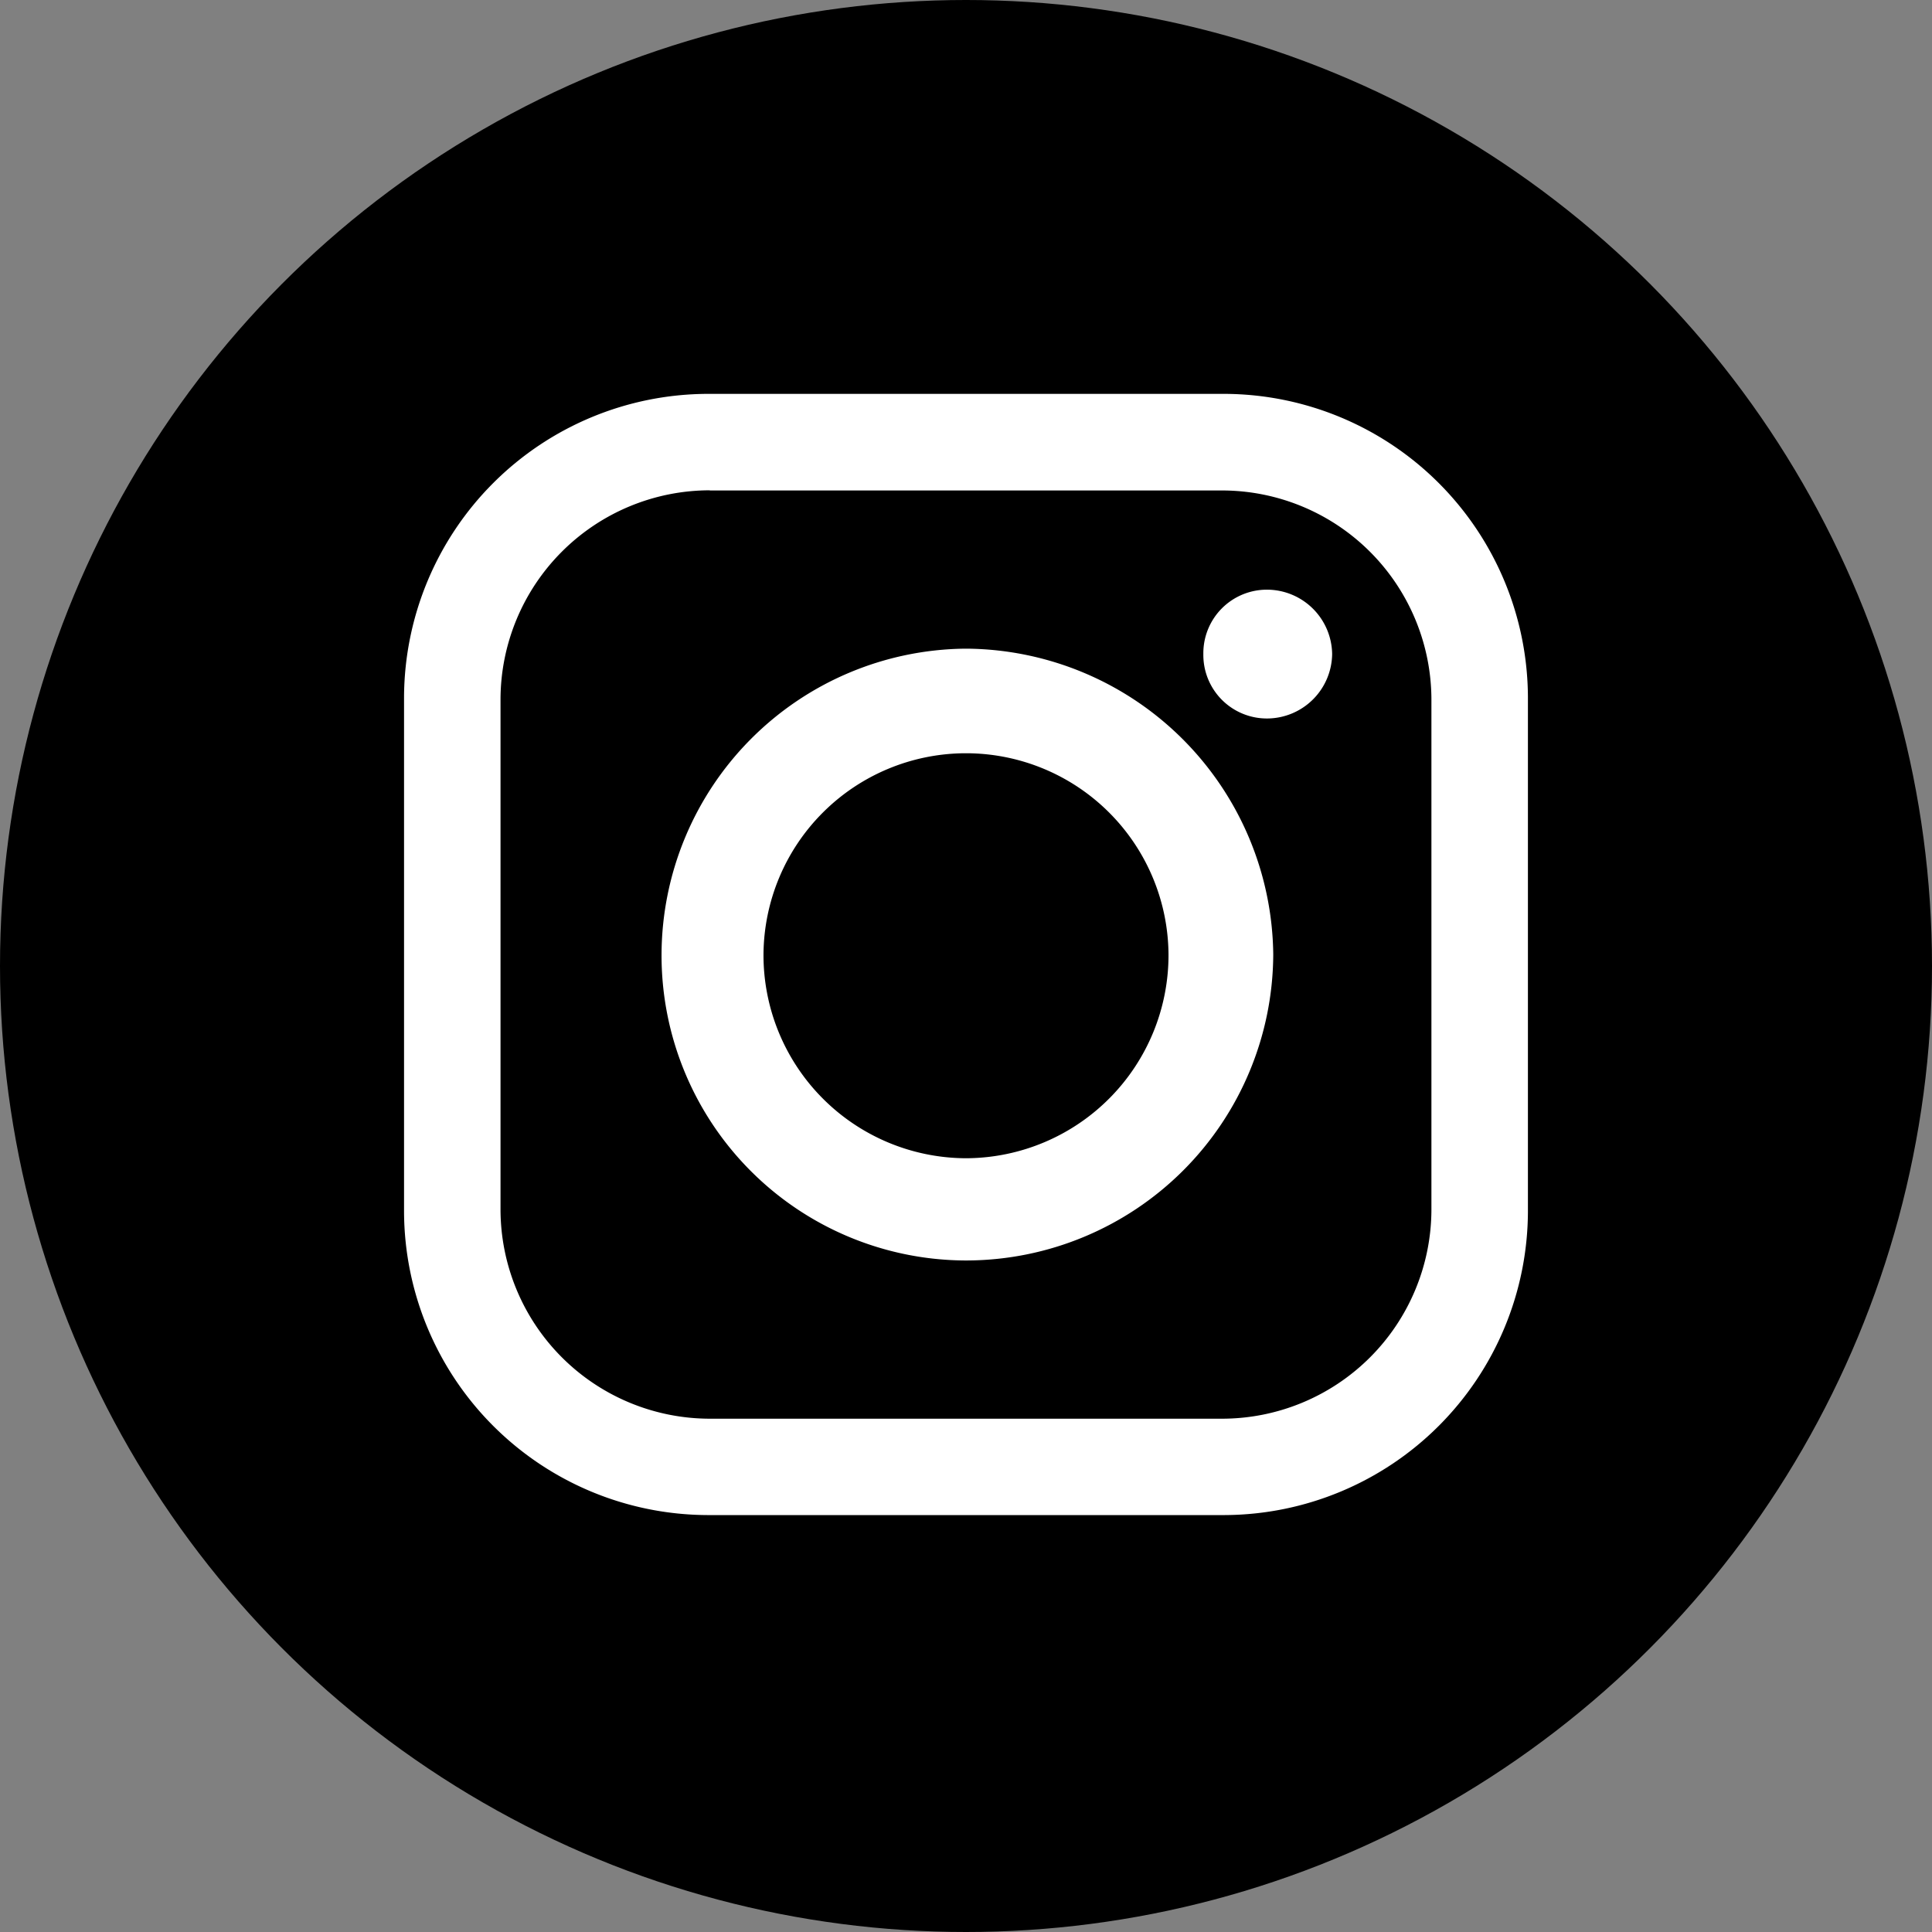 <svg xmlns="http://www.w3.org/2000/svg" width="60" height="60" viewBox="0 0 60 60">
  <rect x="0" y="0" width="60" height="60" fill="#808080" stroke="none"/>
  <g id="Layer_1" data-name="Layer 1" transform="translate(0 -0.448)">
    <g id="Group_66" data-name="Group 66" transform="translate(0 0)">
      <circle id="Ellipse_11" data-name="Ellipse 11" cx="30" cy="30" r="30" transform="translate(0 0.448)"/>
      <path id="Path_36" data-name="Path 36" d="M87.493,78.9H103.57a9.456,9.456,0,0,1,9.413,9.413v15.994a9.456,9.456,0,0,1-9.413,9.413H87.493a9.456,9.456,0,0,1-9.413-9.413V88.313A9.456,9.456,0,0,1,87.493,78.9Zm17.41,6.081h0a2.027,2.027,0,0,1,2,2h0a2.027,2.027,0,0,1-2,2h0a1.973,1.973,0,0,1-2-2h0a1.973,1.973,0,0,1,2-2ZM95.49,86.813h.084a9.6,9.6,0,0,1,9.5,9.5h0a9.546,9.546,0,0,1-9.5,9.5H95.49a9.474,9.474,0,0,1-9.413-9.5h0a9.528,9.528,0,0,1,9.413-9.5Zm0,3.248h.084a6.292,6.292,0,0,1,6.247,6.247h0a6.31,6.31,0,0,1-6.247,6.33H95.49a6.31,6.31,0,0,1-6.247-6.33h0a6.292,6.292,0,0,1,6.247-6.247ZM87.576,81.9h15.91a6.506,6.506,0,0,1,6.5,6.5v15.827a6.506,6.506,0,0,1-6.5,6.5H87.576a6.506,6.506,0,0,1-6.5-6.5V88.395a6.506,6.506,0,0,1,6.5-6.5h0Z" transform="translate(-65.532 -66.22)" fill="#fff" fill-rule="evenodd"/>
    </g>
  </g>
</svg>

